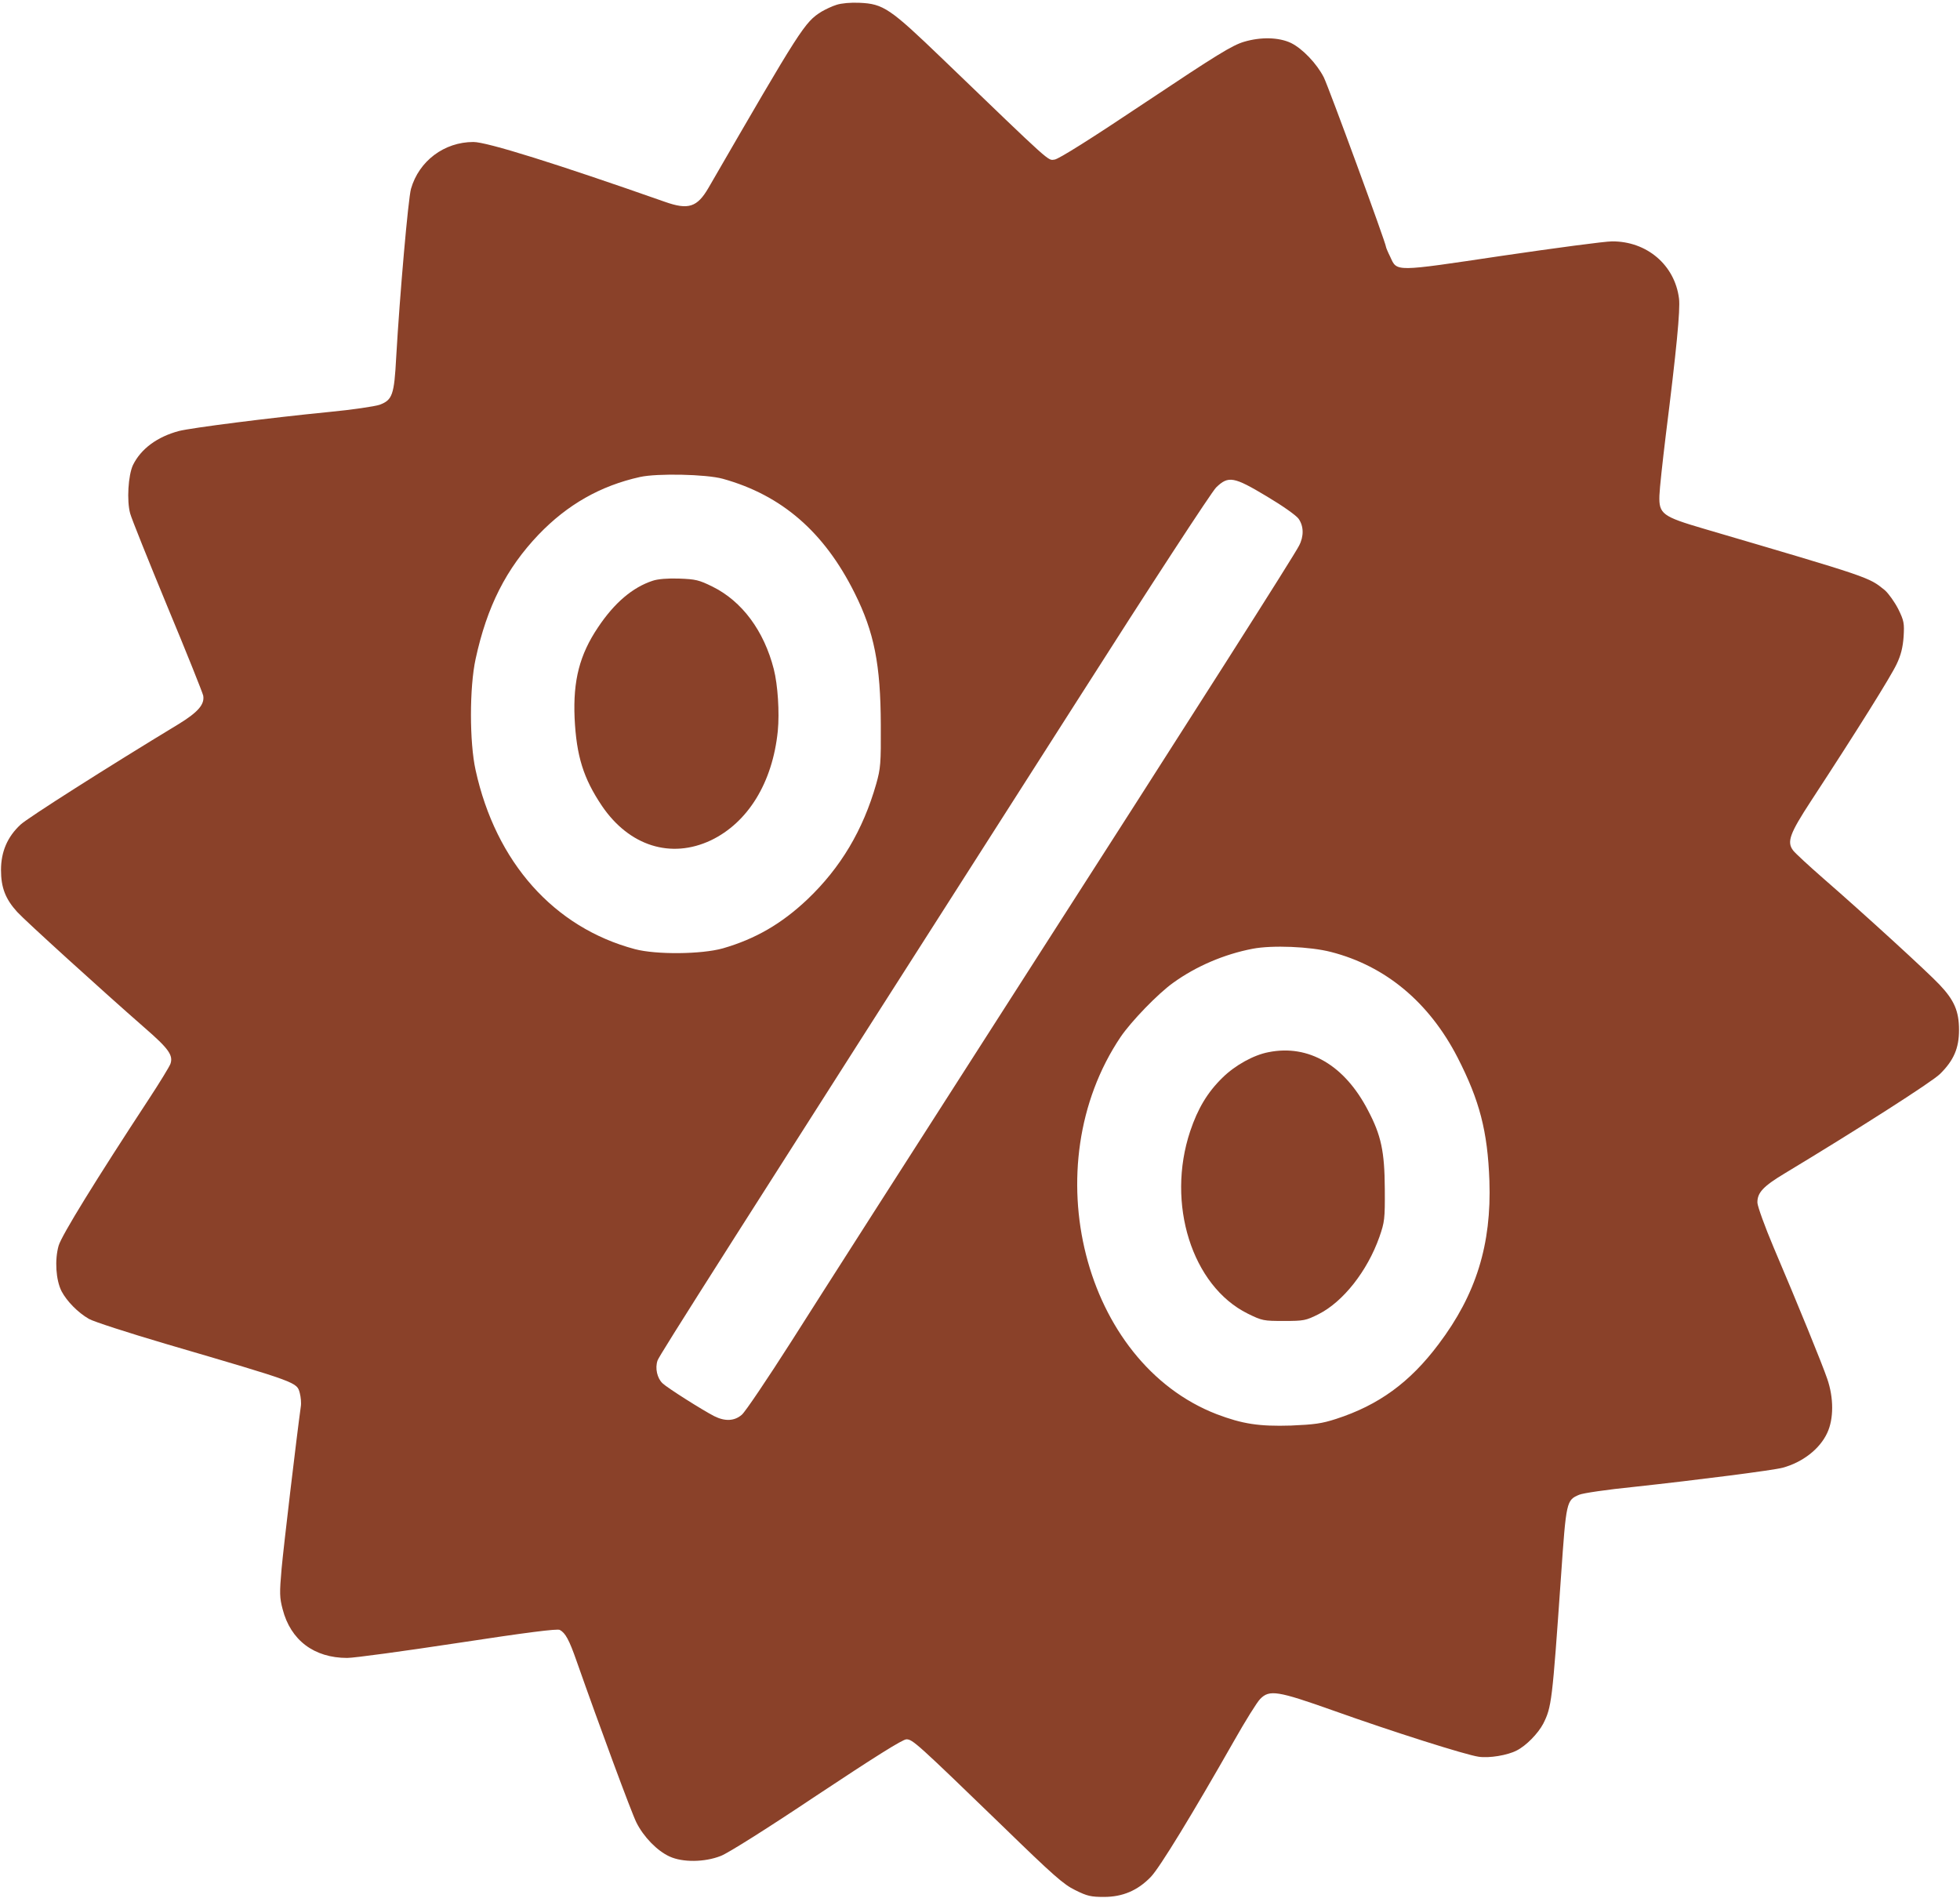 <svg xmlns="http://www.w3.org/2000/svg" version="1.0" width="980pt" height="949pt" viewBox="0 0 980 949" preserveAspectRatio="xMidYMid meet">

<g transform="translate(0,949) scale(0.1,-0.1)" fill="#8A4129" stroke="none">
<path d="M4183 9466 c-23 -7 -56 -23 -75 -34 -85 -53 -102 -80 -566 -882 -56 -96 -100 -111 -218 -69 -544 191 -889 299 -957 299 -146 0 -272 -95 -312 -234 -14 -50 -56 -528 -74 -842 -10 -189 -19 -214 -83 -238 -24 -8 -137 -25 -253 -36 -304 -30 -686 -79 -750 -95 -109 -29 -190 -89 -230 -170 -24 -51 -32 -179 -14 -243 7 -26 91 -235 186 -465 96 -230 176 -431 179 -445 8 -44 -26 -83 -122 -142 -355 -215 -756 -470 -791 -503 -66 -61 -98 -136 -98 -227 0 -88 22 -145 81 -210 39 -43 431 -399 637 -579 121 -105 144 -138 129 -181 -6 -15 -54 -94 -108 -176 -263 -401 -436 -681 -451 -733 -20 -71 -14 -171 15 -228 26 -49 81 -106 137 -138 22 -13 195 -69 385 -125 665 -195 654 -191 669 -246 5 -19 8 -49 5 -67 -21 -151 -86 -700 -96 -810 -11 -124 -10 -146 5 -203 40 -156 158 -244 323 -244 35 0 284 34 554 75 341 52 497 72 509 65 28 -15 47 -50 84 -156 115 -327 274 -757 299 -807 36 -72 104 -142 166 -170 65 -30 175 -29 256 3 35 13 235 139 480 303 288 191 429 280 448 280 31 0 52 -19 481 -434 254 -247 305 -292 363 -320 60 -30 79 -34 144 -34 93 0 168 32 233 99 44 44 211 319 417 681 56 99 115 194 131 210 46 47 86 41 365 -58 297 -106 663 -222 727 -231 52 -8 144 7 190 31 48 24 107 85 133 134 42 84 45 107 89 737 26 376 27 381 91 408 18 8 141 26 271 39 331 36 697 83 746 96 100 27 186 94 223 174 33 70 33 176 0 271 -26 76 -145 368 -268 657 -44 104 -80 204 -81 223 -1 50 28 82 140 149 360 217 734 456 773 495 69 68 95 129 95 220 0 94 -24 149 -97 226 -58 62 -376 353 -583 533 -71 62 -138 124 -149 138 -33 43 -18 84 89 248 231 353 400 624 428 684 22 46 31 84 35 137 4 68 2 80 -27 139 -18 35 -48 77 -67 94 -82 66 -67 61 -904 307 -208 61 -226 74 -223 166 1 35 16 171 32 303 53 422 73 627 66 682 -21 168 -161 287 -335 286 -36 0 -283 -33 -549 -72 -544 -81 -525 -81 -560 -5 -12 24 -21 46 -21 49 0 18 -287 800 -311 848 -35 69 -107 144 -164 172 -61 29 -151 31 -235 6 -60 -18 -136 -65 -493 -303 -275 -184 -433 -283 -454 -286 -35 -4 -5 -31 -561 504 -262 252 -295 275 -415 280 -43 2 -89 -2 -114 -10z m-569 -2370 c295 -82 507 -266 659 -571 98 -196 130 -357 131 -660 1 -193 -1 -217 -23 -295 -66 -231 -178 -419 -344 -577 -129 -122 -260 -198 -423 -245 -107 -30 -333 -32 -439 -4 -406 108 -696 435 -797 895 -31 139 -31 414 0 556 57 263 153 452 315 622 144 150 309 244 507 288 86 19 331 14 414 -9z m2720 -88 c79 -47 147 -95 159 -112 26 -37 27 -88 2 -135 -29 -56 -486 -775 -1427 -2241 -492 -767 -992 -1549 -1111 -1737 -120 -188 -231 -353 -248 -367 -37 -32 -84 -34 -138 -7 -60 31 -234 141 -258 164 -27 25 -39 76 -25 115 9 26 328 528 2100 3302 361 567 671 1042 693 1063 61 59 88 54 253 -45z m321 -2278 c273 -70 491 -252 633 -528 110 -215 150 -368 159 -616 11 -318 -66 -568 -254 -817 -144 -192 -300 -305 -513 -374 -71 -23 -108 -28 -225 -33 -160 -5 -243 8 -372 57 -666 258 -915 1239 -480 1886 53 78 186 216 263 271 115 83 256 143 397 170 98 19 288 11 392 -16z"/>
<path d="M3263 6586 c-100 -33 -191 -110 -273 -233 -92 -137 -125 -265 -117 -453 9 -190 44 -302 137 -440 136 -200 344 -266 544 -172 186 89 309 289 335 547 9 92 0 231 -20 309 -49 192 -159 340 -307 413 -67 33 -84 37 -166 40 -57 2 -107 -2 -133 -11z"/>
<path d="M6343 4229 c-75 -14 -168 -66 -230 -127 -76 -74 -124 -155 -162 -268 -121 -362 9 -774 287 -912 73 -36 80 -37 181 -37 101 0 110 2 174 34 123 62 244 216 304 386 26 75 28 89 27 240 -1 187 -18 268 -84 393 -117 226 -297 331 -497 291z"/>
</g>
</svg>